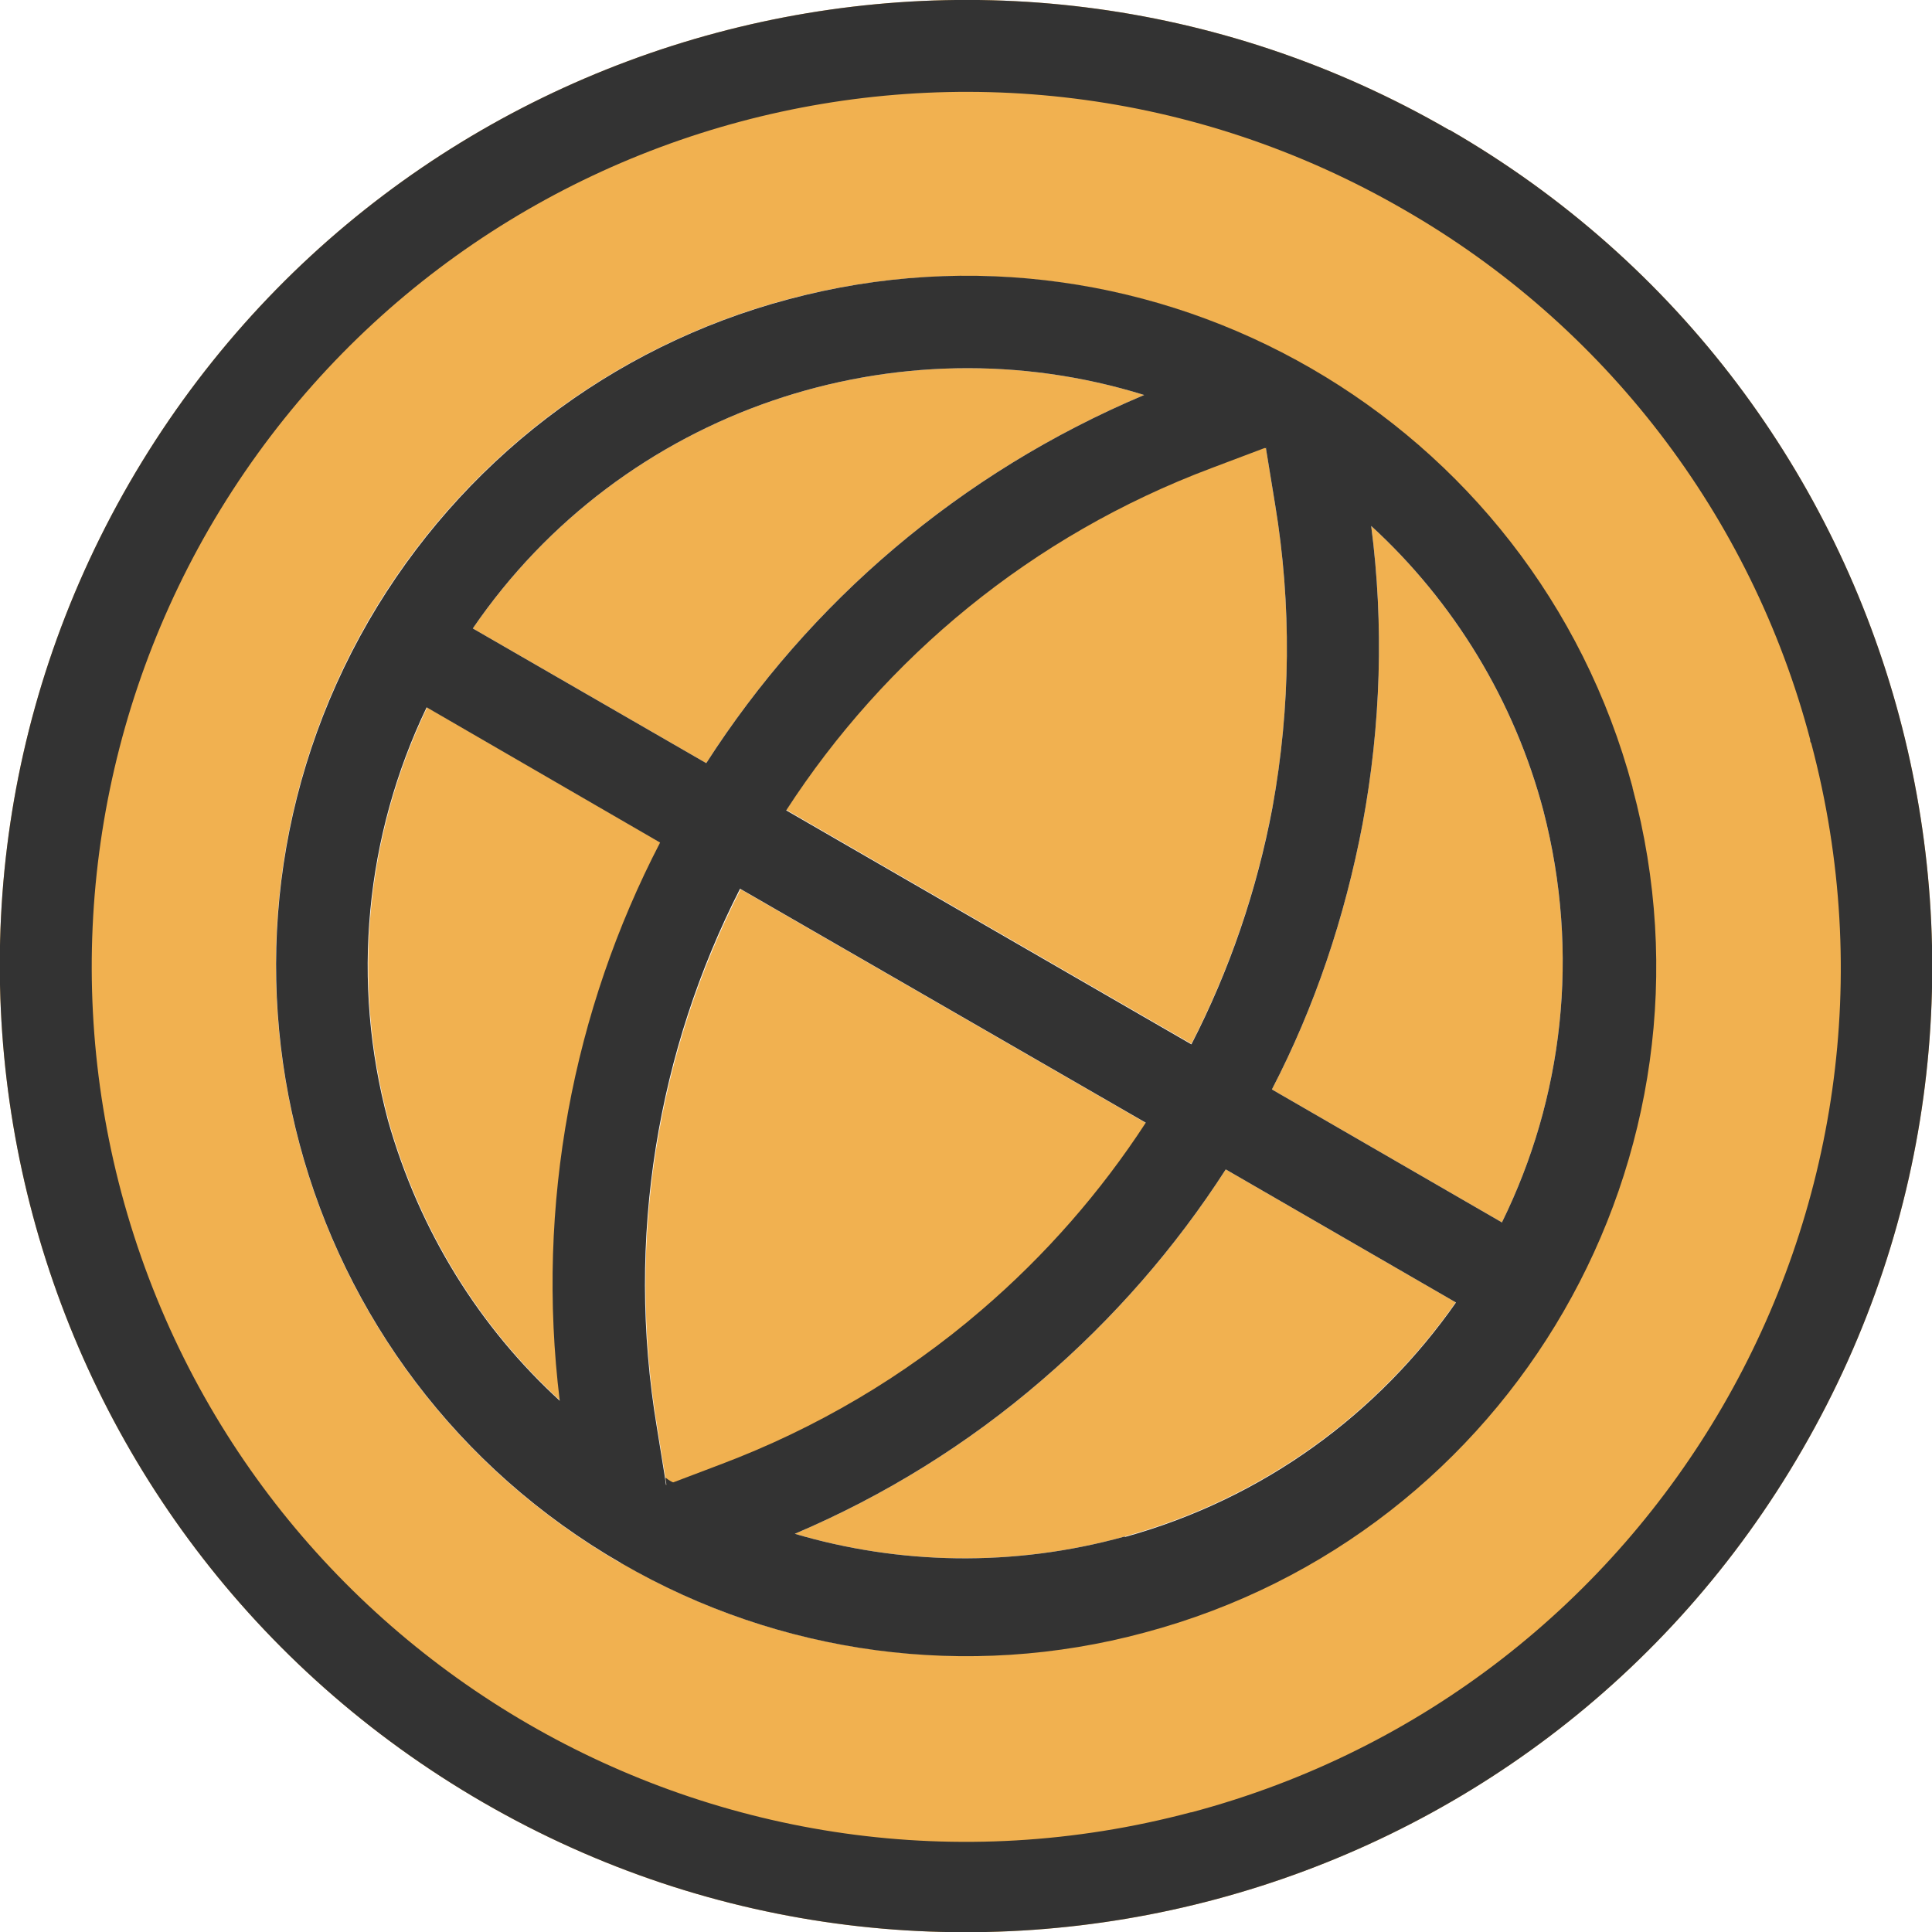 <?xml version="1.0" encoding="UTF-8"?>
<svg id="a" data-name="Layer 1" xmlns="http://www.w3.org/2000/svg" viewBox="0 0 36 36">
  <defs>
    <style>
      .f {
        fill: #333;
      }

      .f, .g {
        stroke-width: 0px;
      }

      .g {
        fill: #f1b150;
      }
    </style>
  </defs>
  <g id="b" data-name="Group 78">
    <path class="g" d="m10.45,26.11c-1.49-1.36-2.62-3.15-3.21-5.23-.69-2.58-.43-5.3.72-7.7l4.35,2.52c-1.62,3.12-2.32,6.74-1.87,10.4Z"/>
    <path class="g" d="m21.36,20.93c-.84,1.29-1.87,2.47-3.06,3.49-1.44,1.24-3.09,2.21-4.87,2.88l-.87.33-.14.05-.02-.14-.15-.93c-.59-3.54.02-7.04,1.55-10.04l7.56,4.36Z"/>
    <path class="g" d="m27.13,24.26c-1.44,2.06-3.57,3.65-6.17,4.37-2.09.58-4.22.52-6.15-.05,1.67-.71,3.22-1.67,4.6-2.86,1.34-1.15,2.49-2.47,3.43-3.93l4.29,2.48Z"/>
    <path class="g" d="m21.32,7.36c-3.44,1.45-6.24,3.87-8.16,6.86l-4.35-2.51c2.79-4.08,7.91-5.78,12.51-4.35Z"/>
    <path class="g" d="m23.71,15.04c-.29,1.54-.8,3.03-1.51,4.41l-7.55-4.36c1.84-2.84,4.57-5.12,7.93-6.38l.98-.37h.03s0,.02,0,.02l.17,1.04c.31,1.87.29,3.78-.05,5.65Z"/>
    <path class="g" d="m27.99,22.78l-4.29-2.48c.8-1.54,1.36-3.21,1.69-4.95.34-1.83.4-3.71.16-5.55,1.54,1.41,2.67,3.26,3.21,5.31.69,2.67.36,5.36-.77,7.66Z"/>
    <path class="g" d="m27,2.42C18.39-2.56,7.39.39,2.41,9-2.56,17.61.39,28.61,9.01,33.59c8.6,4.97,19.62,2.02,24.58-6.59,4.97-8.6,2.02-19.62-6.58-24.58Zm-15.43,26.71c-6.15-3.55-8.25-11.41-4.71-17.56,1.71-2.95,4.51-5.11,7.81-5.99,6.86-1.83,13.9,2.24,15.74,9.09,1.83,6.86-2.24,13.91-9.09,15.74-3.29.89-6.8.43-9.75-1.29Z"/>
    <path id="c" data-name="Path 604 - Outline" class="f" d="m27,2.42C18.39-2.56,7.39.39,2.41,9-2.56,17.61.39,28.61,9.01,33.59c8.6,4.97,19.62,2.02,24.58-6.59,4.97-8.6,2.02-19.62-6.58-24.58Zm-4.81,31.35c-8.69,2.31-17.61-2.86-19.93-11.55-1.11-4.17-.53-8.61,1.63-12.36C8.4,2.06,18.36-.6,26.15,3.9c3.75,2.15,6.48,5.71,7.58,9.88,0,.03,0,.04.02.07,2.31,8.69-2.86,17.61-11.55,19.92Z"/>
    <g id="d" data-name="globe">
      <path class="f" d="m30.42,14.67c-1.84-6.86-8.89-10.93-15.74-9.09-3.3.88-6.1,3.04-7.81,5.99-3.55,6.15-1.45,14.01,4.71,17.56,2.95,1.71,6.46,2.18,9.75,1.29,6.86-1.83,10.93-8.89,9.09-15.74Zm-6.86-6.33h.03s0,.02,0,.02l.17,1.04c.31,1.87.29,3.78-.05,5.65-.29,1.54-.8,3.03-1.51,4.41l-7.55-4.36c1.84-2.84,4.57-5.12,7.93-6.38l.98-.37Zm-2.24-.98c-3.44,1.45-6.24,3.87-8.16,6.86l-4.35-2.51c2.79-4.08,7.91-5.78,12.51-4.35Zm-10.88,18.75c-1.49-1.36-2.62-3.15-3.21-5.23-.69-2.58-.43-5.3.72-7.7l4.35,2.52c-1.62,3.12-2.32,6.74-1.87,10.4Zm2.11,1.51l-.14.05-.02-.14-.15-.93c-.59-3.54.02-7.04,1.55-10.04l7.56,4.36c-.84,1.29-1.87,2.47-3.06,3.49-1.44,1.24-3.09,2.21-4.87,2.88l-.87.33Zm8.41,1.01c-2.09.58-4.22.52-6.15-.05,1.67-.71,3.22-1.67,4.6-2.86,1.34-1.15,2.49-2.47,3.43-3.93l4.29,2.48c-1.44,2.06-3.57,3.65-6.17,4.37Zm7.03-5.85l-4.29-2.48c.8-1.54,1.36-3.21,1.69-4.95.34-1.83.4-3.71.16-5.55,1.54,1.41,2.67,3.26,3.21,5.31.69,2.67.36,5.36-.77,7.66Z"/>
      <path id="e" data-name="Path 588" class="f" d="m23.58,8.33h-.03s0,.02.02.02,0,0,.02,0v-.03Zm-11.18,19.21l.02.14.14-.05c-.05-.02-.1-.05-.15-.09Z"/>
    </g>
  </g>
</svg>